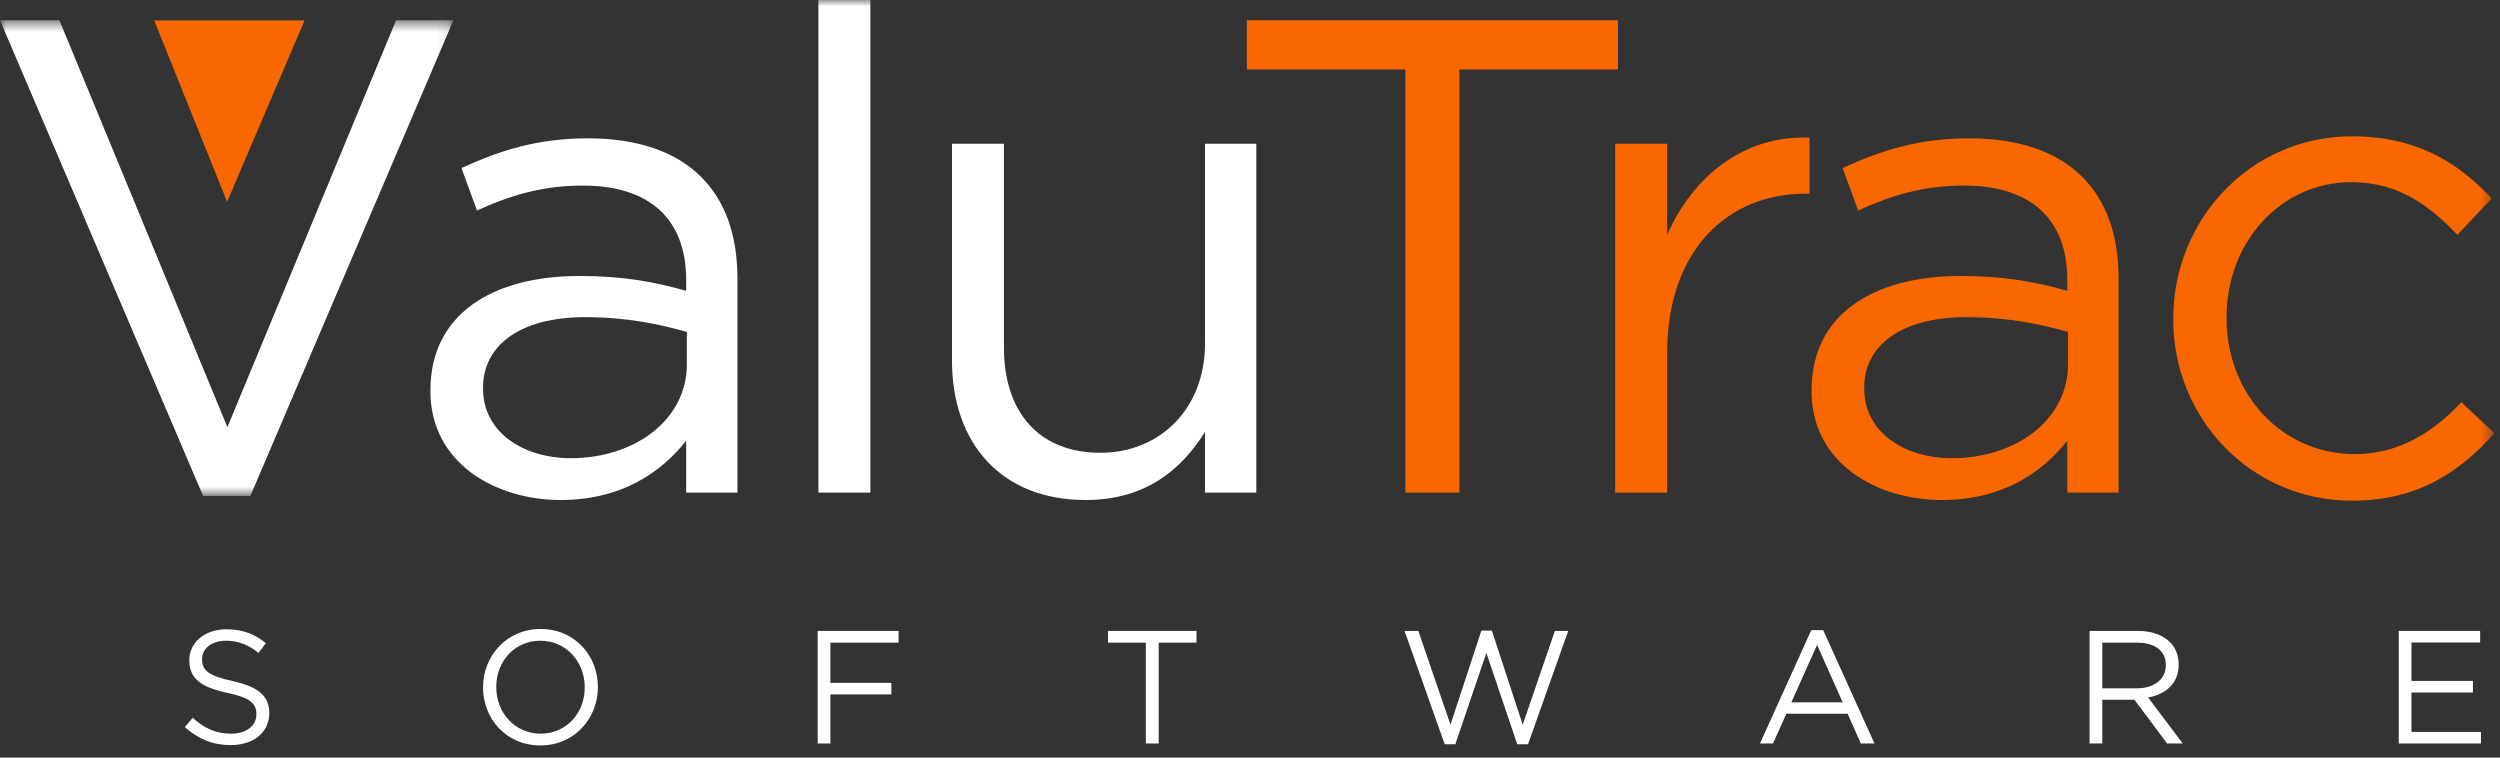 <?xml version="1.0" encoding="UTF-8"?>
<svg width="198px" height="60px" viewBox="0 0 198 60" version="1.1" xmlns="http://www.w3.org/2000/svg" xmlns:xlink="http://www.w3.org/1999/xlink">
    <rect x="0" y="0" width="198" height="60" fill="#333333" stroke="none"/>
    <!-- Generator: Sketch 51 (57462) - http://www.bohemiancoding.com/sketch -->
    <title>logo</title>
    <desc>Created with Sketch.</desc>
    <defs>
        <polygon id="path-1" points="0 0.566 35.913 0.566 35.913 38.242 0 38.242"></polygon>
        <polygon id="path-3" points="0 59.038 197.559 59.038 197.559 0.001 0 0.001"></polygon>
    </defs>
    <g id="Page-1" stroke="none" stroke-width="1" fill="none" fill-rule="evenodd">
        <g id="Home" transform="translate(-153, -49)">
            <g id="Group-2" transform="translate(150, 49)">
                <g id="header" transform="translate(3, 0)">
                    <g id="logo">
                        <path d="M14.639,57.585 L15.264,56.846 C16.194,57.687 17.084,58.106 18.32,58.106 C19.517,58.106 20.306,57.47 20.306,56.592 L20.306,56.565 C20.306,55.738 19.861,55.267 17.988,54.872 C15.938,54.426 14.995,53.764 14.995,52.299 L14.995,52.273 C14.995,50.872 16.232,49.84 17.925,49.84 C19.224,49.84 20.154,50.21 21.058,50.936 L20.473,51.713 C19.645,51.038 18.817,50.745 17.901,50.745 C16.741,50.745 16.003,51.382 16.003,52.184 L16.003,52.209 C16.003,53.051 16.46,53.522 18.422,53.942 C20.41,54.375 21.326,55.102 21.326,56.464 L21.326,56.489 C21.326,58.019 20.052,59.012 18.282,59.012 C16.869,59.012 15.709,58.54 14.639,57.585" id="Fill-1" fill="#FFFFFF"></path>
                        <path d="M46.31,54.452 L46.31,54.426 C46.31,52.401 44.832,50.745 42.794,50.745 C40.756,50.745 39.305,52.376 39.305,54.401 L39.305,54.426 C39.305,56.452 40.782,58.106 42.82,58.106 C44.858,58.106 46.31,56.477 46.31,54.452 M38.259,54.452 L38.259,54.426 C38.259,51.968 40.107,49.816 42.82,49.816 C45.533,49.816 47.354,51.943 47.354,54.401 C47.367,54.413 47.367,54.413 47.354,54.426 C47.354,56.885 45.508,59.038 42.794,59.038 C40.081,59.038 38.259,56.91 38.259,54.452" id="Fill-3" fill="#FFFFFF"></path>
                        <polygon id="Fill-5" fill="#FFFFFF" points="64.76 49.968 71.167 49.968 71.167 50.898 65.766 50.898 65.766 54.082 70.594 54.082 70.594 54.999 65.766 54.999 65.766 58.884 64.76 58.884"></polygon>
                        <polygon id="Fill-7" fill="#FFFFFF" points="90.75 50.898 87.756 50.898 87.756 49.968 94.762 49.968 94.762 50.898 91.769 50.898 91.769 58.884 90.75 58.884"></polygon>
                        <polygon id="Fill-9" fill="#FFFFFF" points="111.238 49.968 112.333 49.968 114.88 57.394 117.326 49.943 118.154 49.943 120.599 57.394 123.146 49.968 124.204 49.968 121.02 58.948 120.166 58.948 117.72 51.713 115.262 58.948 114.422 58.948"></polygon>
                        <path d="M145.938,55.623 L143.913,51.076 L141.875,55.623 L145.938,55.623 Z M143.454,49.904 L144.396,49.904 L148.459,58.884 L147.376,58.884 L146.333,56.527 L141.479,56.527 L140.422,58.884 L139.391,58.884 L143.454,49.904 Z" id="Fill-11" fill="#FFFFFF"></path>
                        <path d="M169.24,54.515 C170.577,54.515 171.533,53.828 171.533,52.681 L171.533,52.656 C171.533,51.56 170.692,50.898 169.253,50.898 L166.502,50.898 L166.502,54.515 L169.24,54.515 Z M165.495,49.968 L169.329,49.968 C170.425,49.968 171.303,50.299 171.864,50.86 C172.297,51.293 172.552,51.917 172.552,52.618 L172.552,52.643 C172.552,54.12 171.533,54.987 170.132,55.242 L172.87,58.884 L171.635,58.884 L169.049,55.42 L169.023,55.42 L166.502,55.42 L166.502,58.884 L165.495,58.884 L165.495,49.968 Z" id="Fill-13" fill="#FFFFFF"></path>
                        <polygon id="Fill-15" fill="#FFFFFF" points="189.982 49.968 196.428 49.968 196.428 50.885 190.989 50.885 190.989 53.929 195.854 53.929 195.854 54.846 190.989 54.846 190.989 57.967 196.491 57.967 196.491 58.884 189.982 58.884"></polygon>
                        <g id="Group-19" transform="translate(0, 1.038)">
                            <mask id="mask-2" fill="white">
                                <use xlink:href="#path-1"></use>
                            </mask>
                            <g id="Clip-18"></g>
                            <polygon id="Fill-17" fill="#FFFFFF" mask="url(#mask-2)" points="-0 0.566 4.704 0.566 18.01 32.792 31.371 0.566 35.913 0.566 19.827 38.242 16.086 38.242"></polygon>
                        </g>
                        <path d="M54.399,28.859 L54.399,26.294 C52.368,25.706 49.695,25.118 46.329,25.118 C41.199,25.118 38.259,27.362 38.259,30.676 L38.259,30.783 C38.259,34.256 41.466,36.288 45.207,36.288 C50.284,36.288 54.399,33.242 54.399,28.859 M34.091,30.997 L34.091,30.889 C34.091,24.958 38.9,21.858 45.901,21.858 C49.428,21.858 51.887,22.339 54.345,23.034 L54.345,22.179 C54.345,17.262 51.353,14.697 46.169,14.697 C42.909,14.697 40.344,15.499 37.778,16.674 L36.549,13.307 C39.595,11.918 42.535,10.956 46.596,10.956 C50.498,10.956 53.544,12.025 55.521,14.002 C57.445,15.926 58.407,18.598 58.407,22.126 L58.407,39.013 L54.345,39.013 L54.345,34.898 C52.421,37.356 49.269,39.601 44.405,39.601 C39.221,39.601 34.091,36.662 34.091,30.997" id="Fill-20" fill="#FFFFFF"></path>
                        <mask id="mask-4" fill="white">
                            <use xlink:href="#path-3"></use>
                        </mask>
                        <g id="Clip-23"></g>
                        <polygon id="Fill-22" fill="#FFFFFF" mask="url(#mask-4)" points="64.818 39.013 68.933 39.013 68.933 -0.001 64.818 -0.001"></polygon>
                        <path d="M75.397,28.538 L75.397,11.383 L79.512,11.383 L79.512,27.523 C79.512,32.653 82.292,35.86 87.154,35.86 C91.857,35.86 95.438,32.386 95.438,27.202 L95.438,11.383 L99.5,11.383 L99.5,39.013 L95.438,39.013 L95.438,34.204 C93.567,37.196 90.735,39.601 85.979,39.601 C79.298,39.601 75.397,35.112 75.397,28.538" id="Fill-24" fill="#FFFFFF" mask="url(#mask-4)"></path>
                        <polygon id="Fill-25" fill="#F96700" mask="url(#mask-4)" points="111.309 5.505 98.75 5.505 98.75 1.604 128.143 1.604 128.143 5.505 115.584 5.505 115.584 39.013 111.309 39.013"></polygon>
                        <path d="M127.922,11.383 L132.037,11.383 L132.037,18.598 C134.068,14.002 138.076,10.688 143.314,10.902 L143.314,15.338 L142.992,15.338 C136.954,15.338 132.037,19.667 132.037,28.004 L132.037,39.013 L127.922,39.013 L127.922,11.383 Z" id="Fill-26" fill="#F96700" mask="url(#mask-4)"></path>
                        <path d="M163.786,28.859 L163.786,26.294 C161.755,25.706 159.082,25.118 155.716,25.118 C150.586,25.118 147.646,27.362 147.646,30.676 L147.646,30.783 C147.646,34.256 150.852,36.288 154.594,36.288 C159.671,36.288 163.786,33.242 163.786,28.859 M143.477,30.997 L143.477,30.889 C143.477,24.958 148.287,21.858 155.288,21.858 C158.815,21.858 161.273,22.339 163.731,23.034 L163.731,22.179 C163.731,17.262 160.739,14.697 155.556,14.697 C152.296,14.697 149.73,15.499 147.165,16.674 L145.936,13.307 C148.982,11.918 151.922,10.956 155.983,10.956 C159.885,10.956 162.931,12.025 164.908,14.002 C166.832,15.926 167.794,18.598 167.794,22.126 L167.794,39.013 L163.731,39.013 L163.731,34.898 C161.808,37.356 158.655,39.601 153.792,39.601 C148.608,39.601 143.477,36.662 143.477,30.997" id="Fill-27" fill="#F96700" mask="url(#mask-4)"></path>
                        <path d="M172.121,25.331 L172.121,25.224 C172.121,17.422 178.213,10.795 186.283,10.795 C191.52,10.795 194.78,12.986 197.346,15.711 L194.62,18.598 C192.429,16.299 189.971,14.429 186.229,14.429 C180.618,14.429 176.343,19.185 176.343,25.117 L176.343,25.224 C176.343,31.21 180.725,35.966 186.497,35.966 C190.023,35.966 192.75,34.203 194.94,31.851 L197.559,34.31 C194.78,37.409 191.467,39.653 186.283,39.653 C178.213,39.653 172.121,33.08 172.121,25.331" id="Fill-28" fill="#F96700" mask="url(#mask-4)"></path>
                        <polygon id="Fill-29" fill="#F96700" mask="url(#mask-4)" points="12.211 1.614 17.986 15.983 24.124 1.614"></polygon>
                    </g>
                </g>
            </g>
        </g>
    </g>
</svg>